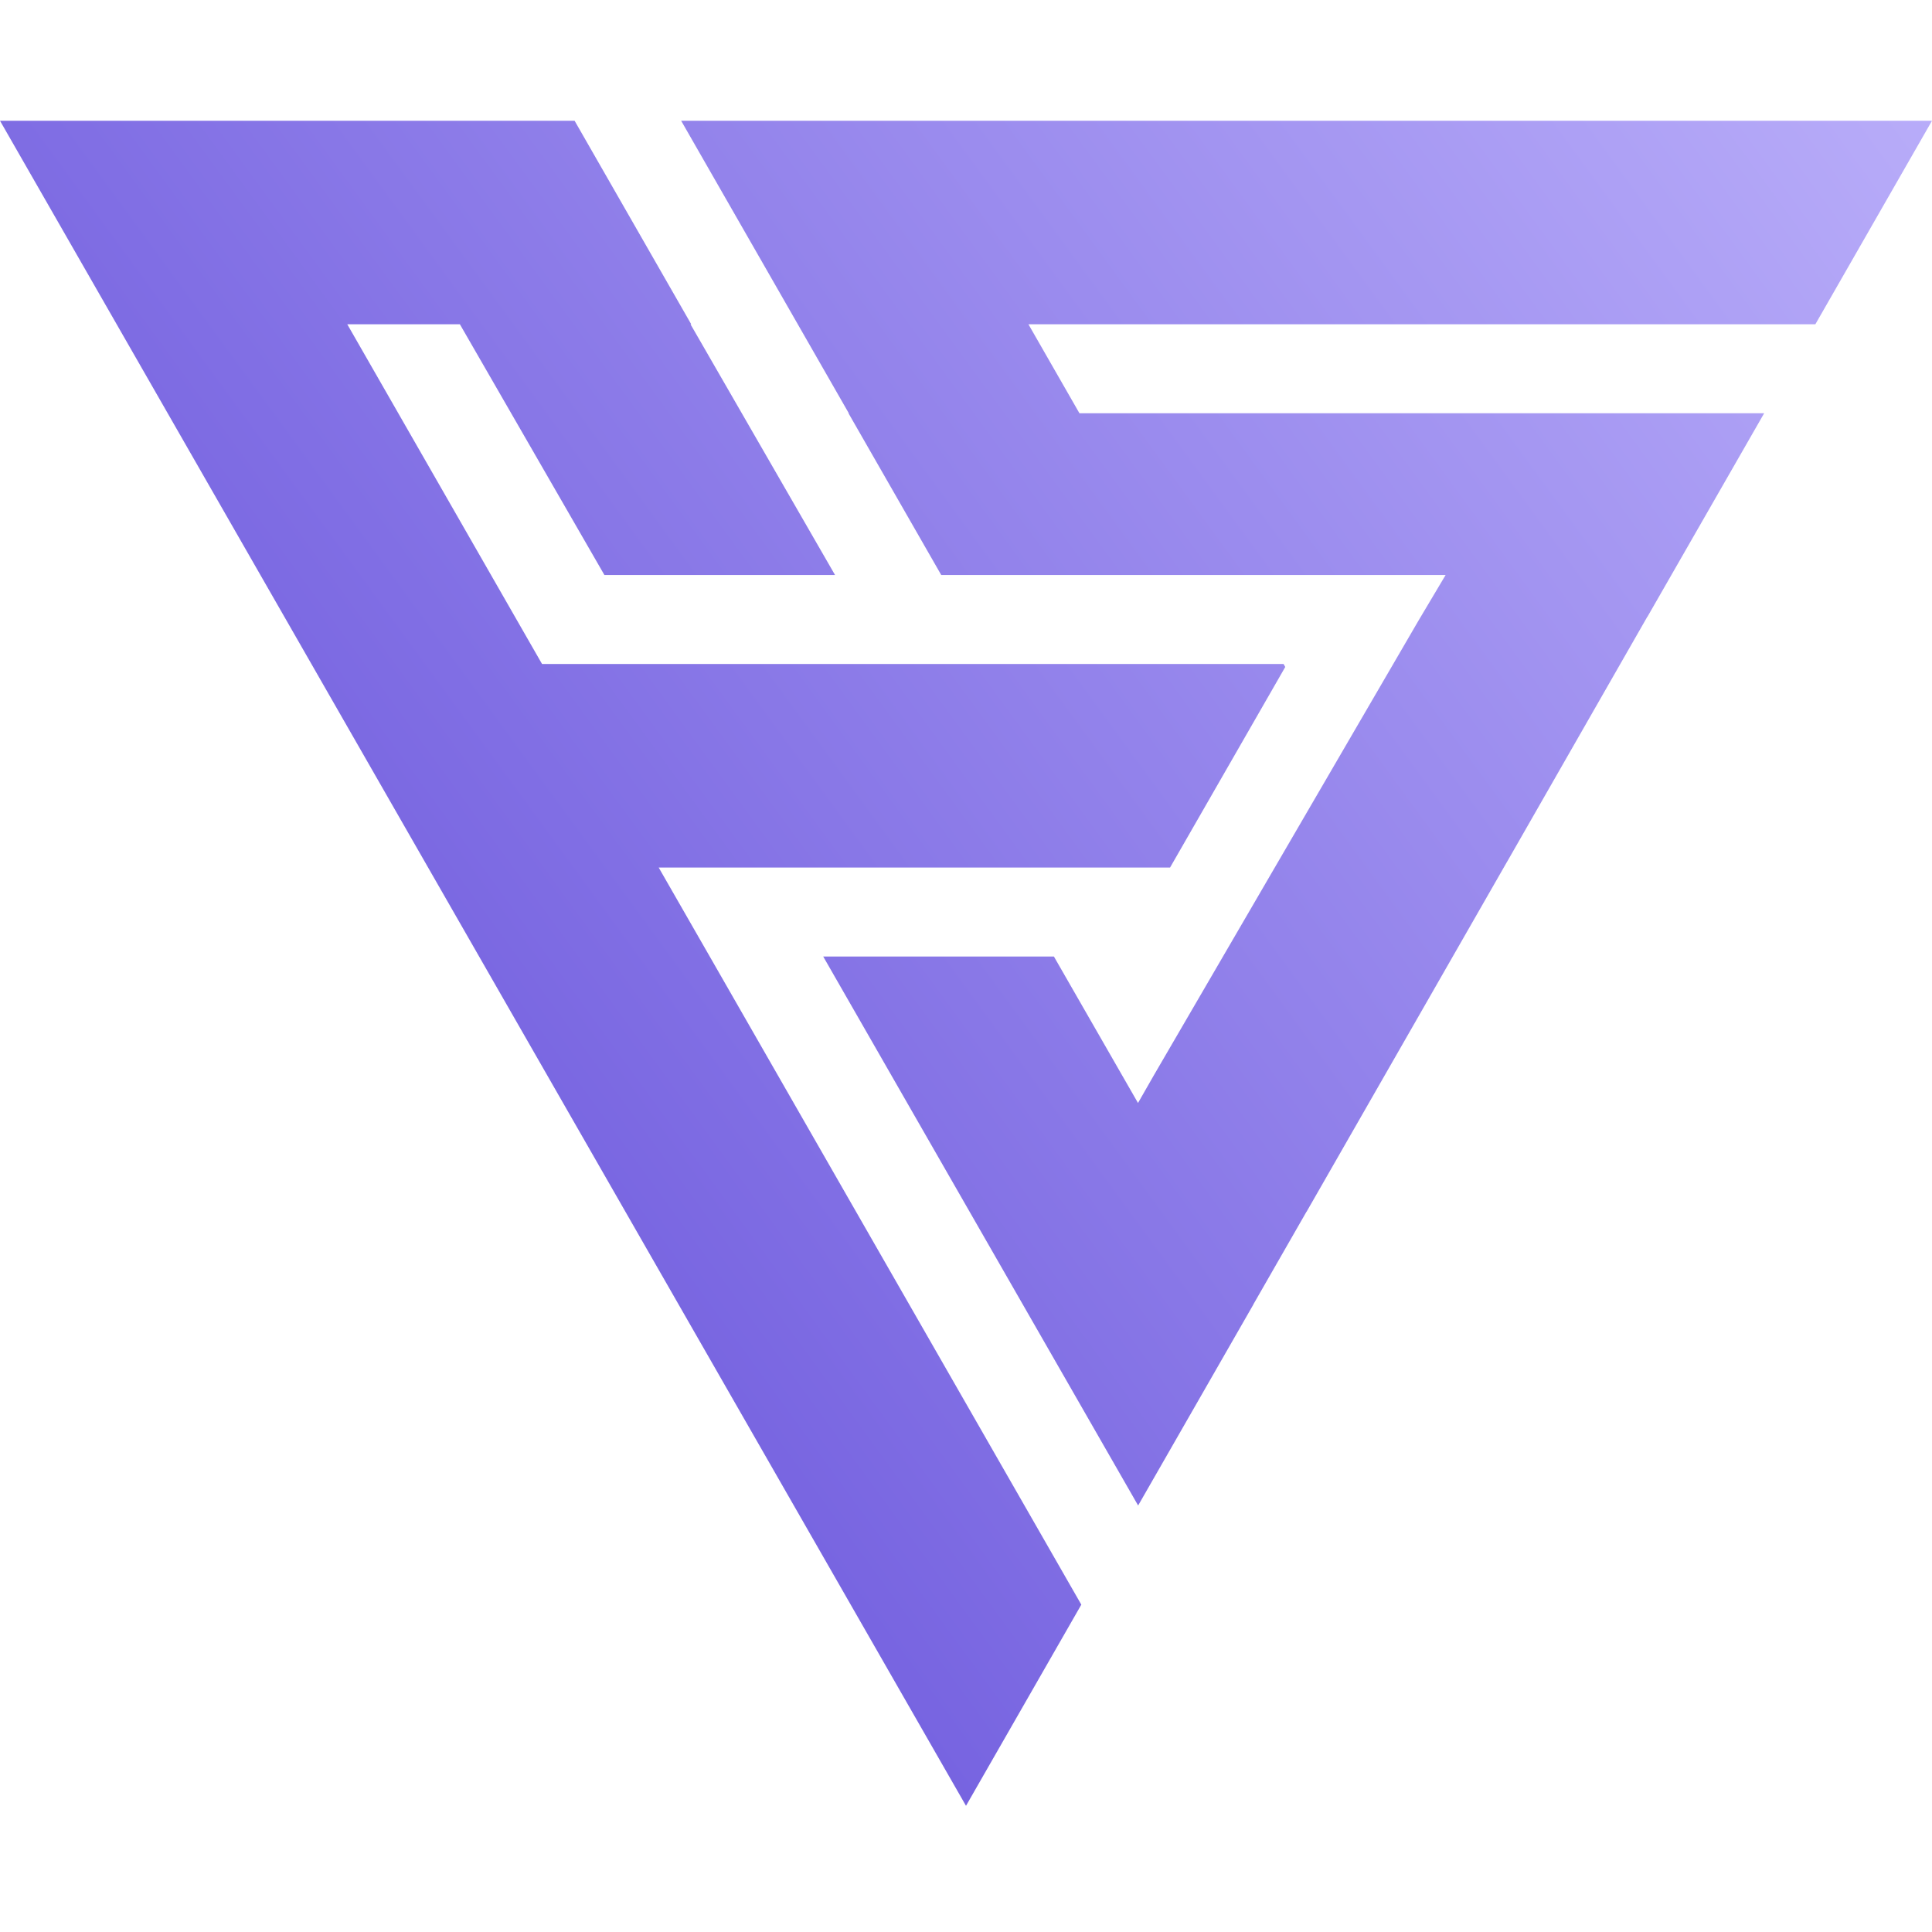 <?xml version="1.0" encoding="UTF-8"?> <svg xmlns="http://www.w3.org/2000/svg" width="32" height="32" viewBox="0 0 32 32" fill="none"><path fill-rule="evenodd" clip-rule="evenodd" d="M23.55 16.738L24.959 14.278L24.971 14.258L27.285 10.215H27.287L29.22 6.845H17.879L17.034 5.371H30.068L32 2H11.282L14.059 6.845H14.054L15.59 9.524H23.944L23.499 10.272L19.112 17.809L18.849 18.269L17.456 15.843H13.635L18.851 24.936L20.761 21.605L20.76 21.604L21.64 20.069L21.641 20.07L23.55 16.738ZM16 29.91L17.91 26.578L11.82 15.955L10.91 14.369H19.38L21.288 11.047L21.26 10.998H8.978L5.752 5.371H7.617L7.62 5.376L10.011 9.524H13.831L11.44 5.376L11.437 5.371H11.449L9.517 2H0L8 15.955L16 29.91Z" fill="url(#paint0_linear_1462_80)"></path><defs><linearGradient id="paint0_linear_1462_80" x1="16.111" y1="36.892" x2="49.037" y2="12.854" gradientUnits="userSpaceOnUse"><stop stop-color="#6E5ADD"></stop><stop offset="1" stop-color="#C8BEFF"></stop></linearGradient></defs></svg> 